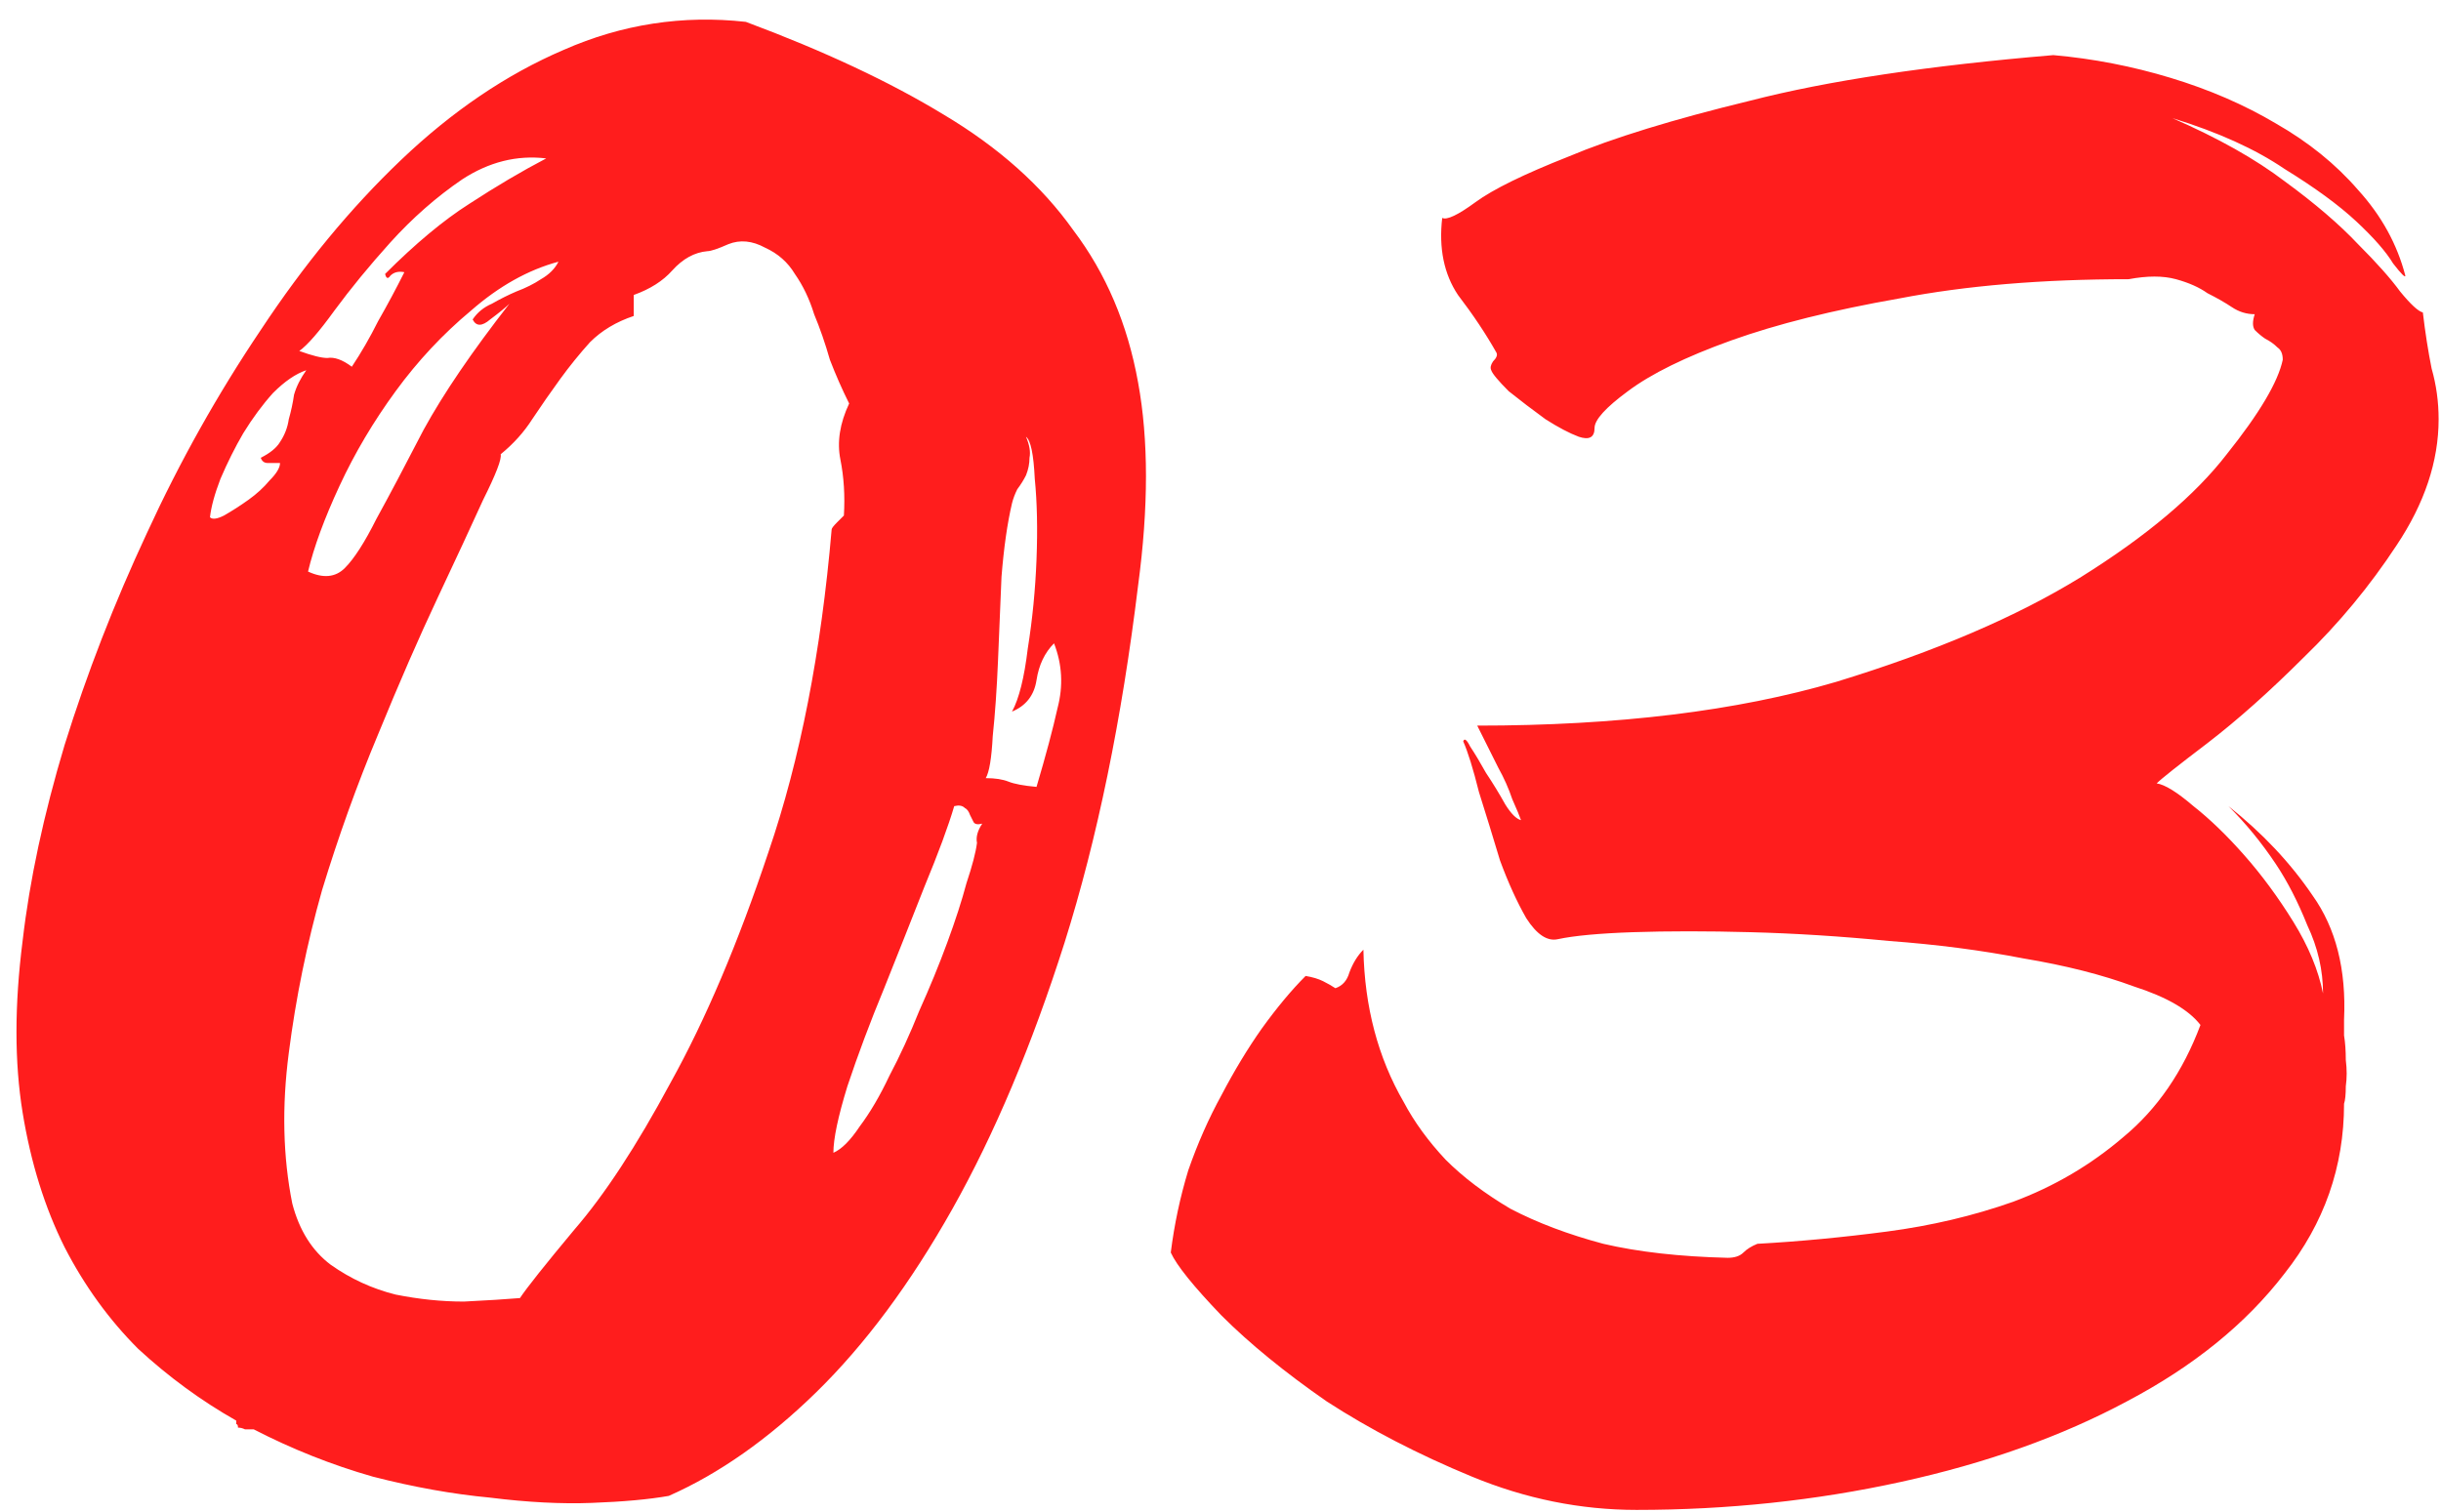 <?xml version="1.0" encoding="UTF-8"?> <svg xmlns="http://www.w3.org/2000/svg" width="92" height="57" viewBox="0 0 92 57" fill="none"> <path d="M28.11 0.824C31.058 1.924 33.544 3.09 35.568 4.322C37.636 5.554 39.264 7.006 40.452 8.678C41.684 10.306 42.498 12.22 42.894 14.42C43.29 16.576 43.29 19.128 42.894 22.076C42.278 27.136 41.354 31.624 40.122 35.54C38.89 39.412 37.482 42.756 35.898 45.572C34.314 48.388 32.598 50.698 30.75 52.502C28.946 54.262 27.098 55.56 25.206 56.396C24.458 56.528 23.49 56.616 22.302 56.66C21.158 56.704 19.882 56.638 18.474 56.462C17.066 56.33 15.592 56.066 14.052 55.67C12.512 55.23 11.016 54.636 9.564 53.888C9.476 53.888 9.366 53.888 9.234 53.888C9.146 53.844 9.058 53.822 8.97 53.822C8.97 53.734 8.948 53.69 8.904 53.69C8.904 53.646 8.904 53.602 8.904 53.558C7.584 52.81 6.352 51.908 5.208 50.852C4.108 49.752 3.184 48.476 2.436 47.024C1.688 45.528 1.16 43.834 0.852 41.942C0.544 40.05 0.544 37.894 0.852 35.474C1.116 33.186 1.644 30.722 2.436 28.082C3.272 25.398 4.306 22.736 5.538 20.096C6.77 17.412 8.2 14.86 9.828 12.44C11.456 9.976 13.216 7.842 15.108 6.038C17.044 4.19 19.09 2.804 21.246 1.88C23.446 0.912 25.734 0.56 28.11 0.824ZM39.066 29.666C39.418 28.478 39.682 27.488 39.858 26.696C40.078 25.86 40.034 25.046 39.726 24.254C39.374 24.606 39.154 25.068 39.066 25.64C38.978 26.212 38.67 26.608 38.142 26.828C38.406 26.344 38.604 25.552 38.736 24.452C38.912 23.352 39.022 22.23 39.066 21.086C39.11 19.942 39.088 18.93 39 18.05C38.956 17.126 38.846 16.598 38.67 16.466C38.802 16.774 38.846 17.038 38.802 17.258C38.802 17.478 38.758 17.698 38.67 17.918C38.582 18.094 38.472 18.27 38.34 18.446C38.252 18.622 38.186 18.798 38.142 18.974C37.966 19.722 37.834 20.646 37.746 21.746C37.702 22.802 37.658 23.858 37.614 24.914C37.57 25.97 37.504 26.916 37.416 27.752C37.372 28.588 37.284 29.116 37.152 29.336C37.504 29.336 37.79 29.38 38.01 29.468C38.23 29.556 38.582 29.622 39.066 29.666ZM31.344 19.964C31.344 19.92 31.41 19.832 31.542 19.7C31.674 19.568 31.762 19.48 31.806 19.436C31.85 18.688 31.806 17.984 31.674 17.324C31.542 16.664 31.652 15.96 32.004 15.212C31.74 14.684 31.498 14.134 31.278 13.562C31.102 12.946 30.904 12.374 30.684 11.846C30.508 11.274 30.266 10.768 29.958 10.328C29.694 9.888 29.32 9.558 28.836 9.338C28.352 9.074 27.89 9.03 27.45 9.206C27.054 9.382 26.79 9.47 26.658 9.47C26.174 9.514 25.734 9.756 25.338 10.196C24.986 10.592 24.502 10.9 23.886 11.12V11.912C23.226 12.132 22.676 12.462 22.236 12.902C21.84 13.342 21.466 13.804 21.114 14.288C20.762 14.772 20.41 15.278 20.058 15.806C19.75 16.29 19.354 16.73 18.87 17.126C18.914 17.302 18.694 17.874 18.21 18.842C17.77 19.81 17.198 21.042 16.494 22.538C15.79 24.034 15.042 25.75 14.25 27.686C13.458 29.578 12.754 31.536 12.138 33.56C11.566 35.584 11.148 37.63 10.884 39.698C10.62 41.722 10.664 43.614 11.016 45.374C11.28 46.386 11.764 47.156 12.468 47.684C13.216 48.212 14.03 48.586 14.91 48.806C15.79 48.982 16.648 49.07 17.484 49.07C18.364 49.026 19.068 48.982 19.596 48.938C19.86 48.542 20.542 47.684 21.642 46.364C22.786 45.044 23.996 43.196 25.272 40.82C26.592 38.444 27.824 35.54 28.968 32.108C30.156 28.632 30.948 24.584 31.344 19.964ZM19.2 11.45C19.068 11.582 18.826 11.78 18.474 12.044C18.166 12.308 17.946 12.308 17.814 12.044C17.99 11.78 18.232 11.582 18.54 11.45C18.848 11.274 19.156 11.12 19.464 10.988C19.816 10.856 20.124 10.702 20.388 10.526C20.696 10.35 20.916 10.13 21.048 9.866C19.904 10.174 18.804 10.79 17.748 11.714C16.692 12.594 15.746 13.606 14.91 14.75C14.074 15.894 13.37 17.082 12.798 18.314C12.226 19.546 11.83 20.624 11.61 21.548C12.182 21.812 12.644 21.768 12.996 21.416C13.348 21.064 13.744 20.448 14.184 19.568C14.668 18.688 15.262 17.566 15.966 16.202C16.714 14.838 17.792 13.254 19.2 11.45ZM20.586 5.972C19.486 5.84 18.43 6.104 17.418 6.764C16.45 7.424 15.548 8.216 14.712 9.14C13.92 10.02 13.216 10.878 12.6 11.714C12.028 12.506 11.588 13.012 11.28 13.232C11.764 13.408 12.116 13.496 12.336 13.496C12.6 13.452 12.908 13.562 13.26 13.826C13.612 13.298 13.942 12.726 14.25 12.11C14.602 11.494 14.932 10.878 15.24 10.262C15.02 10.218 14.844 10.262 14.712 10.394C14.624 10.526 14.558 10.504 14.514 10.328C15.658 9.184 16.714 8.304 17.682 7.688C18.694 7.028 19.662 6.456 20.586 5.972ZM11.544 13.958C11.148 14.09 10.73 14.376 10.29 14.816C9.894 15.256 9.52 15.762 9.168 16.334C8.86 16.862 8.574 17.434 8.31 18.05C8.09 18.622 7.958 19.106 7.914 19.502C8.002 19.59 8.178 19.568 8.442 19.436C8.75 19.26 9.058 19.062 9.366 18.842C9.674 18.622 9.938 18.38 10.158 18.116C10.422 17.852 10.554 17.632 10.554 17.456C10.422 17.456 10.268 17.456 10.092 17.456C9.96 17.456 9.872 17.39 9.828 17.258C10.18 17.082 10.422 16.884 10.554 16.664C10.73 16.4 10.84 16.114 10.884 15.806C10.972 15.498 11.038 15.19 11.082 14.882C11.17 14.574 11.324 14.266 11.544 13.958ZM31.41 43.46C31.718 43.328 32.048 42.998 32.4 42.47C32.796 41.942 33.17 41.304 33.522 40.556C33.918 39.808 34.292 38.994 34.644 38.114C35.04 37.234 35.392 36.376 35.7 35.54C36.008 34.704 36.25 33.956 36.426 33.296C36.646 32.636 36.778 32.13 36.822 31.778C36.778 31.558 36.844 31.316 37.02 31.052C36.844 31.096 36.734 31.074 36.69 30.986C36.646 30.898 36.602 30.81 36.558 30.722C36.514 30.59 36.448 30.502 36.36 30.458C36.272 30.37 36.14 30.348 35.964 30.392C35.744 31.14 35.37 32.152 34.842 33.428C34.358 34.66 33.852 35.936 33.324 37.256C32.796 38.532 32.334 39.764 31.938 40.952C31.586 42.096 31.41 42.932 31.41 43.46ZM55.676 27.356C60.956 27.356 65.466 26.806 69.206 25.706C72.946 24.562 76.026 23.242 78.446 21.746C80.91 20.206 82.736 18.666 83.924 17.126C85.156 15.586 85.86 14.398 86.036 13.562C86.036 13.342 85.97 13.188 85.838 13.1C85.706 12.968 85.552 12.858 85.376 12.77C85.244 12.682 85.112 12.572 84.98 12.44C84.892 12.308 84.892 12.11 84.98 11.846C84.672 11.846 84.386 11.758 84.122 11.582C83.858 11.406 83.55 11.23 83.198 11.054C82.89 10.834 82.494 10.658 82.01 10.526C81.526 10.394 80.932 10.394 80.228 10.526C76.972 10.526 74.09 10.768 71.582 11.252C69.074 11.692 66.962 12.22 65.246 12.836C63.53 13.452 62.232 14.09 61.352 14.75C60.516 15.366 60.098 15.828 60.098 16.136C60.098 16.488 59.9 16.598 59.504 16.466C59.152 16.334 58.734 16.114 58.25 15.806C57.766 15.454 57.304 15.102 56.864 14.75C56.468 14.354 56.248 14.09 56.204 13.958C56.16 13.87 56.182 13.76 56.27 13.628C56.402 13.496 56.446 13.386 56.402 13.298C56.006 12.594 55.522 11.868 54.95 11.12C54.422 10.328 54.224 9.36 54.356 8.216C54.532 8.304 54.95 8.106 55.61 7.622C56.27 7.138 57.436 6.566 59.108 5.906C60.78 5.202 63.068 4.498 65.972 3.794C68.876 3.046 72.682 2.474 77.39 2.078C78.886 2.21 80.36 2.496 81.812 2.936C83.264 3.376 84.584 3.948 85.772 4.652C87.004 5.356 88.038 6.192 88.874 7.16C89.754 8.128 90.348 9.206 90.656 10.394C90.656 10.482 90.502 10.328 90.194 9.932C89.93 9.492 89.468 8.964 88.808 8.348C88.148 7.732 87.246 7.072 86.102 6.368C85.002 5.62 83.594 4.982 81.878 4.454C83.594 5.202 85.002 5.994 86.102 6.83C87.246 7.666 88.17 8.458 88.874 9.206C89.578 9.91 90.106 10.504 90.458 10.988C90.854 11.472 91.14 11.736 91.316 11.78C91.404 12.528 91.514 13.232 91.646 13.892C91.822 14.508 91.91 15.146 91.91 15.806C91.91 17.39 91.382 18.974 90.326 20.558C89.314 22.098 88.148 23.506 86.828 24.782C85.552 26.058 84.342 27.136 83.198 28.016C82.098 28.852 81.46 29.358 81.284 29.534C81.592 29.578 82.054 29.864 82.67 30.392C83.286 30.876 83.924 31.492 84.584 32.24C85.244 32.988 85.86 33.824 86.432 34.748C87.004 35.672 87.378 36.574 87.554 37.454C87.554 36.574 87.356 35.716 86.96 34.88C86.608 34 86.212 33.23 85.772 32.57C85.244 31.778 84.65 31.052 83.99 30.392C85.266 31.404 86.322 32.526 87.158 33.758C88.038 34.99 88.434 36.552 88.346 38.444C88.346 38.532 88.346 38.73 88.346 39.038C88.39 39.302 88.412 39.61 88.412 39.962C88.456 40.314 88.456 40.644 88.412 40.952C88.412 41.26 88.39 41.48 88.346 41.612C88.346 43.988 87.598 46.122 86.102 48.014C84.65 49.906 82.67 51.512 80.162 52.832C77.698 54.152 74.86 55.164 71.648 55.868C68.436 56.572 65.114 56.924 61.682 56.924C59.57 56.924 57.502 56.506 55.478 55.67C53.454 54.834 51.628 53.888 50 52.832C48.416 51.732 47.096 50.654 46.04 49.598C44.984 48.498 44.346 47.706 44.126 47.222C44.258 46.166 44.478 45.132 44.786 44.12C45.138 43.108 45.556 42.162 46.04 41.282C46.524 40.358 47.03 39.522 47.558 38.774C48.13 37.982 48.68 37.322 49.208 36.794C49.472 36.838 49.692 36.904 49.868 36.992C50.044 37.08 50.198 37.168 50.33 37.256C50.594 37.168 50.77 36.97 50.858 36.662C50.99 36.31 51.166 36.024 51.386 35.804C51.43 37.96 51.936 39.874 52.904 41.546C53.3 42.294 53.828 43.02 54.488 43.724C55.148 44.384 55.962 45 56.93 45.572C57.942 46.1 59.108 46.54 60.428 46.892C61.748 47.2 63.31 47.376 65.114 47.42C65.378 47.42 65.576 47.354 65.708 47.222C65.84 47.09 66.016 46.98 66.236 46.892C67.82 46.804 69.448 46.65 71.12 46.43C72.792 46.21 74.376 45.836 75.872 45.308C77.412 44.736 78.798 43.922 80.03 42.866C81.306 41.81 82.274 40.402 82.934 38.642C82.494 38.07 81.658 37.586 80.426 37.19C79.238 36.75 77.852 36.398 76.268 36.134C74.684 35.826 72.99 35.606 71.186 35.474C69.382 35.298 67.644 35.188 65.972 35.144C64.344 35.1 62.87 35.1 61.55 35.144C60.274 35.188 59.328 35.276 58.712 35.408C58.316 35.496 57.92 35.232 57.524 34.616C57.172 34 56.842 33.274 56.534 32.438C56.27 31.558 56.006 30.7 55.742 29.864C55.522 28.984 55.324 28.346 55.148 27.95C55.192 27.818 55.28 27.884 55.412 28.148C55.588 28.412 55.786 28.742 56.006 29.138C56.27 29.534 56.512 29.93 56.732 30.326C56.952 30.678 57.15 30.876 57.326 30.92C57.282 30.788 57.172 30.524 56.996 30.128C56.864 29.732 56.688 29.336 56.468 28.94L55.676 27.356Z" fill="#FF1D1D"></path> </svg> 